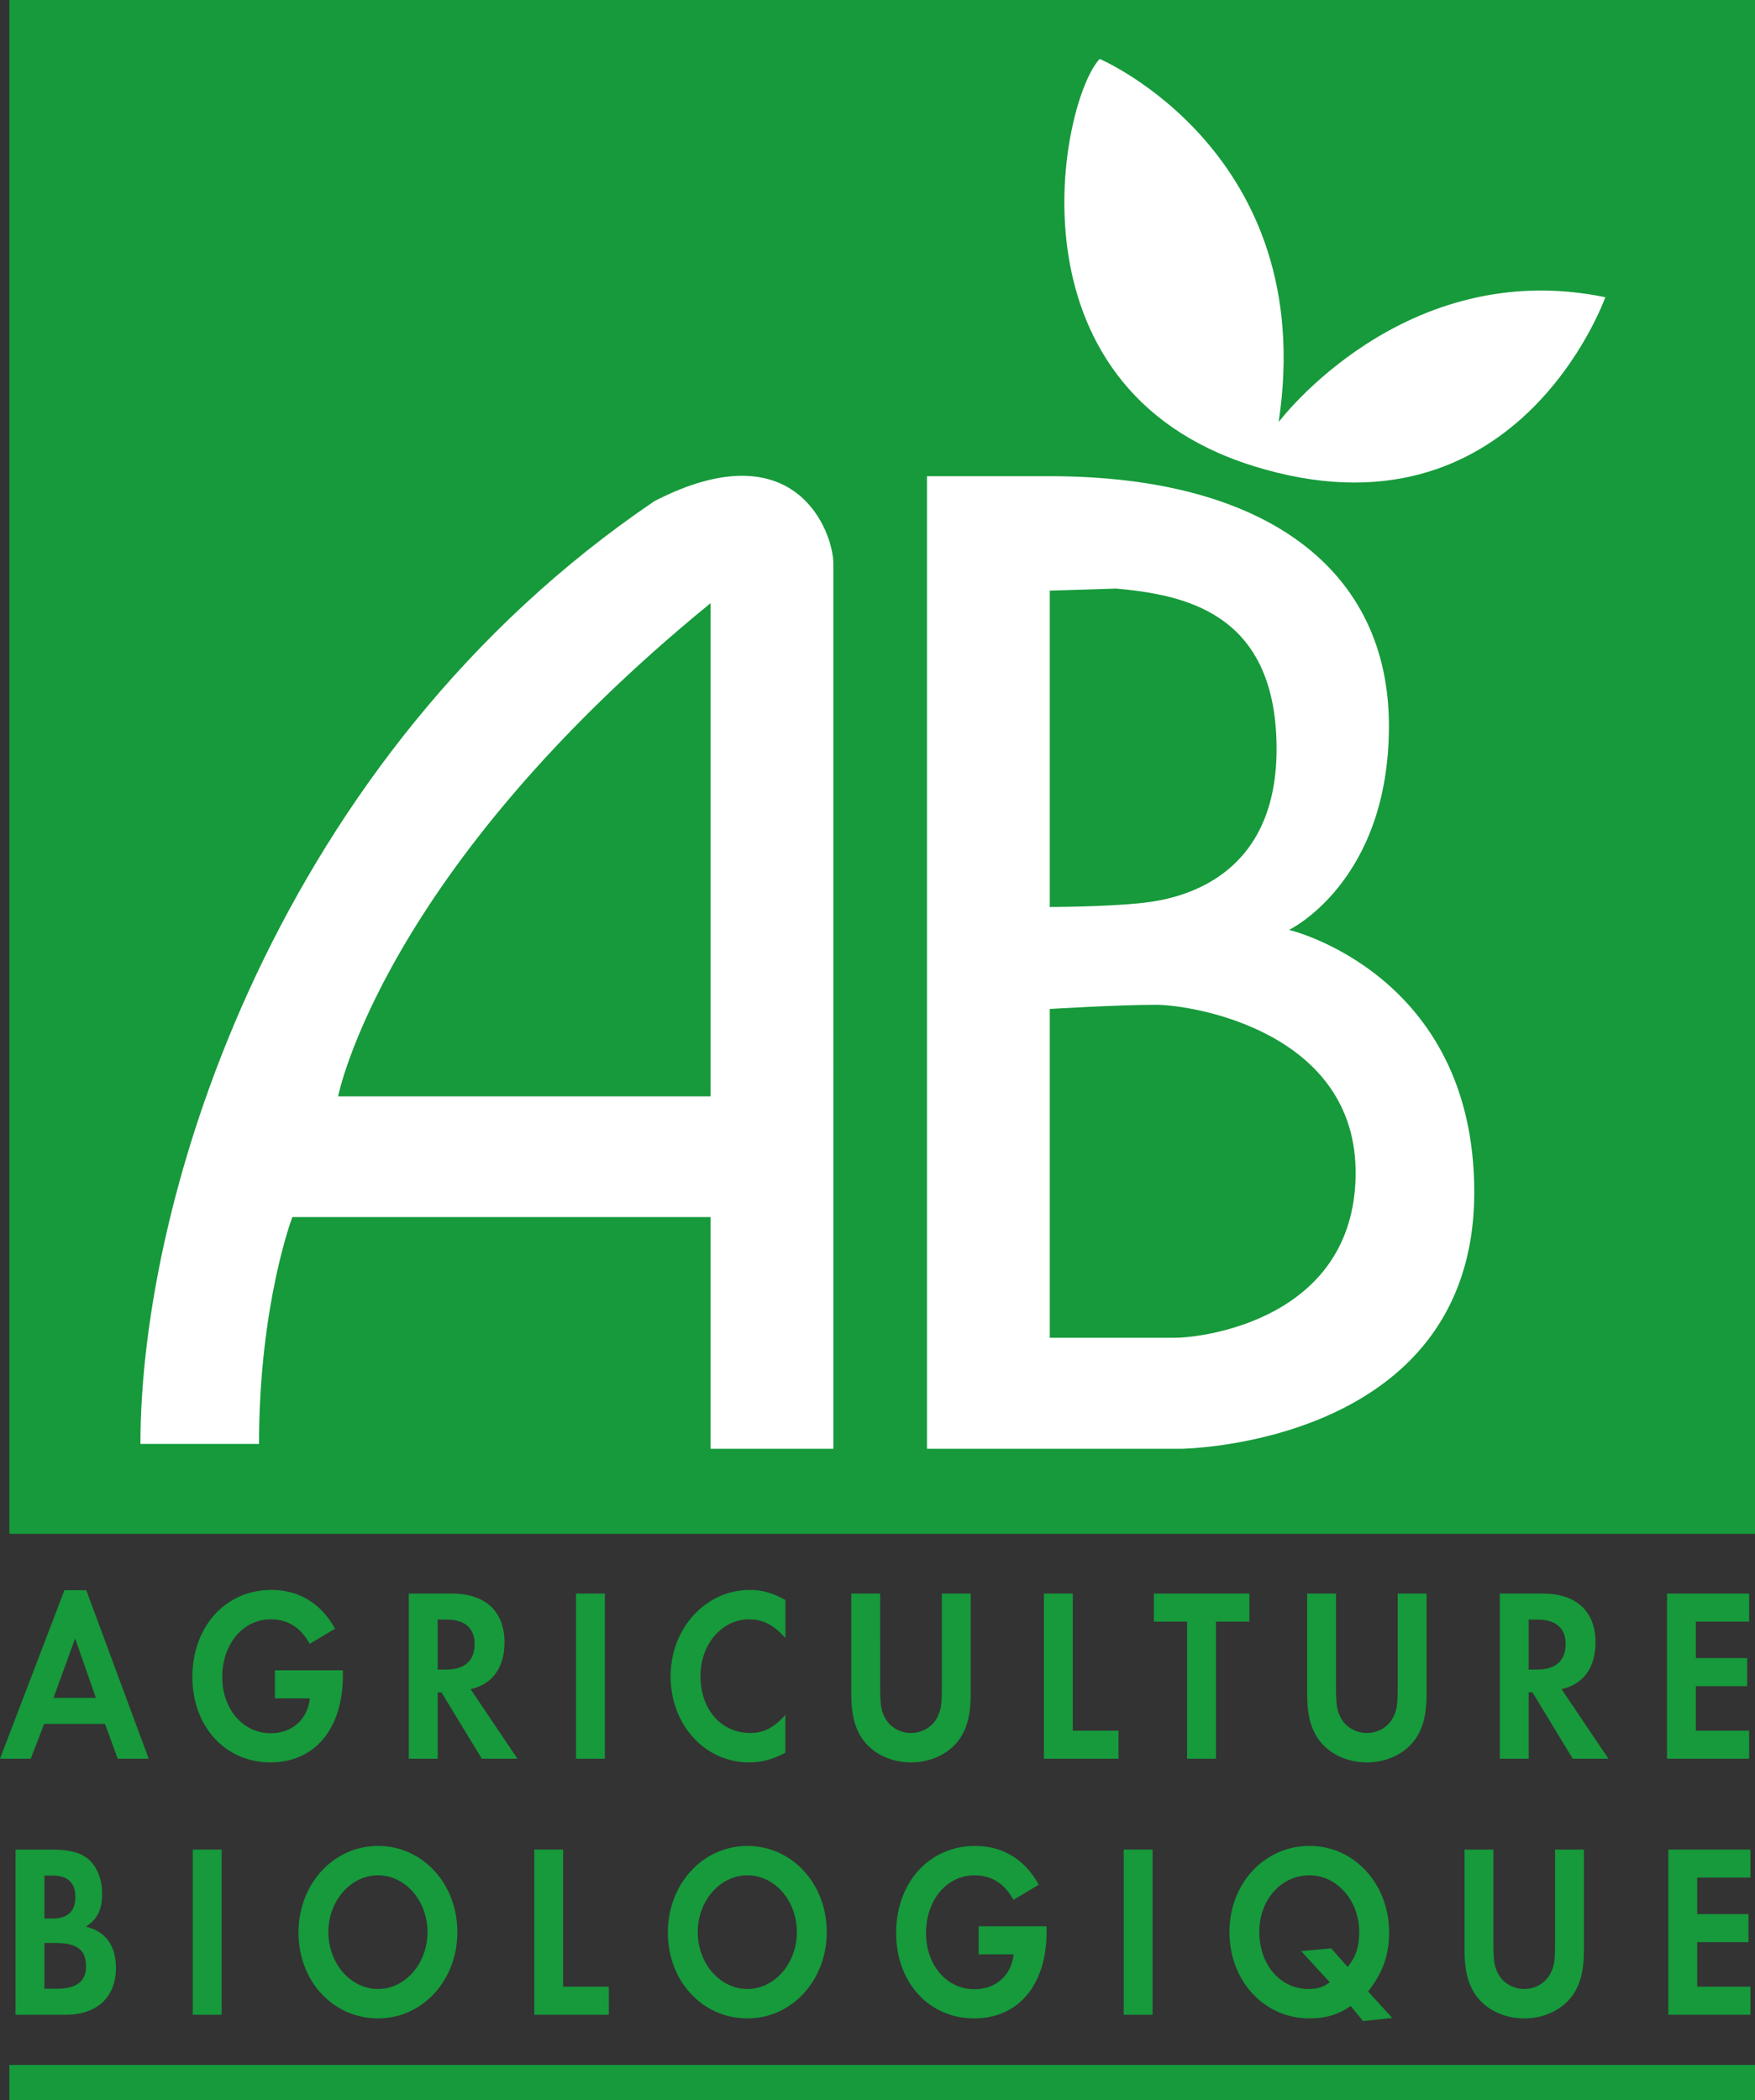 <?xml version="1.0" encoding="utf-8"?>
<svg viewBox="79.405 78.841 133.979 160.302" xmlns="http://www.w3.org/2000/svg">
  <rect x="79.405" y="78.841" width="133.979" height="160.302" fill="#333333" stroke="none"/>
  <g transform="matrix(1, 0, 0, 1, 79.789, 52.057)">
    <polygon fill-rule="evenodd" clip-rule="evenodd" fill="#169A3B" points="133.595,143.859 133.595,26.784 0.329,26.784&#10;&#9;&#9;0.329,143.859 133.595,143.859"/>
    <polygon fill-rule="evenodd" clip-rule="evenodd" fill="#169A3B" points="133.595,187.086 133.595,184.4 0.329,184.4&#10;&#9;&#9;0.329,187.086 133.595,187.086"/>
    <path fill-rule="evenodd" clip-rule="evenodd" fill="#169A3B" d="M6.935,156.383H3.7l1.651-4.536L6.935,156.383L6.935,156.383z M7.632,158.368l0.971,2.661h2.366l-4.766-12.867H4.535l-4.919,12.867h2.349l1.021-2.661H7.632L7.632,158.368z"/>
    <path fill-rule="evenodd" clip-rule="evenodd" fill="#169A3B" d="M25.792,154.28v0.397c0,4.066-2.145,6.63-5.532,6.63 c-3.438,0-5.957-2.733-5.957-6.516c0-3.857,2.536-6.649,6.025-6.649c2.11,0,3.795,1.019,4.868,2.962l-1.94,1.153 c-0.681-1.247-1.668-1.871-2.979-1.871c-2.111,0-3.693,1.891-3.693,4.405c0,2.46,1.582,4.291,3.71,4.291 c1.616,0,2.808-1.057,2.978-2.662h-2.671v-2.141H25.792L25.792,154.28z"/>
    <path fill-rule="evenodd" clip-rule="evenodd" fill="#169A3B" d="M33.029,154.221v-3.815h0.684c1.385,0,2.137,0.643,2.137,1.869 c0,1.266-0.752,1.946-2.171,1.946H33.029L33.029,154.221z M35.542,155.717c1.67-0.379,2.588-1.648,2.588-3.574 c0-2.361-1.463-3.723-4.024-3.723h-3.281v12.608h2.205v-5.064h0.291l3.075,5.064h2.723L35.542,155.717L35.542,155.717z"/>
    <polygon fill-rule="evenodd" clip-rule="evenodd" fill="#169A3B" points="45.792,161.029 43.588,161.029 43.588,148.42&#10;&#9;&#9;45.792,148.42 45.792,161.029 &#9;"/>
    <path fill-rule="evenodd" clip-rule="evenodd" fill="#169A3B" d="M59.574,151.804c-0.919-1.002-1.719-1.418-2.774-1.418 c-2.076,0-3.71,1.91-3.71,4.329c0,2.552,1.583,4.348,3.812,4.348c1.004,0,1.787-0.396,2.672-1.38v2.889 c-1.004,0.527-1.821,0.735-2.774,0.735c-3.37,0-5.99-2.867-5.99-6.573c0-3.667,2.688-6.592,6.042-6.592 c0.953,0,1.753,0.227,2.723,0.773V151.804L59.574,151.804z"/>
    <path fill-rule="evenodd" clip-rule="evenodd" fill="#169A3B" d="M66.811,155.642c0,1.285,0.068,1.701,0.358,2.249 c0.374,0.718,1.143,1.172,1.995,1.172c0.852,0,1.619-0.454,1.995-1.172c0.289-0.548,0.357-0.964,0.357-2.249v-7.222h2.204v7.713 c0,1.475-0.254,2.514-0.831,3.363c-0.78,1.132-2.175,1.811-3.726,1.811c-1.552,0-2.946-0.679-3.726-1.811 c-0.577-0.85-0.831-1.889-0.831-3.363v-7.713h2.204V155.642L66.811,155.642z"/>
    <polygon fill-rule="evenodd" clip-rule="evenodd" fill="#169A3B" points="81.514,158.886 85.003,158.886 85.003,161.027&#10;&#9;&#9;79.31,161.027 79.31,148.42 81.514,148.42 81.514,158.886 &#9;"/>
    <polygon fill-rule="evenodd" clip-rule="evenodd" fill="#169A3B" points="90.241,161.029 90.241,150.563 87.704,150.563&#10;&#9;&#9;87.704,148.422 94.998,148.422 94.998,150.563 92.445,150.563 92.445,161.029 90.241,161.029 &#9;"/>
    <path fill-rule="evenodd" clip-rule="evenodd" fill="#169A3B" d="M101.612,155.642c0,1.285,0.068,1.701,0.357,2.249 c0.375,0.718,1.143,1.172,1.995,1.172s1.62-0.454,1.995-1.172c0.29-0.548,0.358-0.964,0.358-2.249v-7.222h2.204v7.713 c0,1.475-0.254,2.514-0.831,3.363c-0.78,1.132-2.175,1.811-3.727,1.811c-1.551,0-2.946-0.679-3.727-1.811 c-0.576-0.85-0.83-1.889-0.83-3.363v-7.713h2.204V155.642L101.612,155.642z"/>
    <path fill-rule="evenodd" clip-rule="evenodd" fill="#169A3B" d="M116.316,154.221v-3.815H117c1.385,0,2.138,0.643,2.138,1.869 c0,1.266-0.753,1.946-2.172,1.946H116.316L116.316,154.221z M118.829,155.717c1.67-0.379,2.589-1.648,2.589-3.574 c0-2.361-1.464-3.723-4.024-3.723h-3.281v12.608h2.204v-5.064h0.291l3.074,5.064h2.724L118.829,155.717L118.829,155.717z"/>
    <polygon fill-rule="evenodd" clip-rule="evenodd" fill="#169A3B" points="129.08,150.563 129.08,153.347 132.995,153.347&#10;&#9;&#9;132.995,155.488 129.08,155.488 129.08,158.886 133.147,158.886 133.147,161.027 126.875,161.027 126.875,148.422 133.147,148.422&#10;&#9;&#9;133.147,150.563 129.08,150.563 &#9;"/>
    <path fill-rule="evenodd" clip-rule="evenodd" fill="#169A3B" d="M3.006,173.223v-3.276h0.668c1.114,0,1.696,0.567,1.696,1.629 c0,1.098-0.583,1.647-1.73,1.647H3.006L3.006,173.223z M0.802,180.569h3.832c2.384,0,3.832-1.341,3.832-3.571 c0-1.7-0.783-2.794-2.298-3.152c0.905-0.585,1.245-1.304,1.245-2.555c0-1.041-0.392-2.025-1.021-2.573 c-0.579-0.511-1.466-0.756-2.786-0.756H0.802V180.569L0.802,180.569z M3.006,178.584v-3.494h0.839c1.658,0,2.339,0.528,2.339,1.794 c0,1.134-0.732,1.7-2.212,1.7H3.006L3.006,178.584z"/>
    <polygon fill-rule="evenodd" clip-rule="evenodd" fill="#169A3B" points="16.536,180.57 14.332,180.57 14.332,167.961&#10;&#9;&#9;16.536,167.961 16.536,180.57 &#9;"/>
    <path fill-rule="evenodd" clip-rule="evenodd" fill="#169A3B" d="M28.476,169.927c2.092,0,3.776,1.947,3.776,4.329 c0,2.4-1.701,4.348-3.776,4.348c-2.091,0-3.792-1.947-3.792-4.348C24.684,171.875,26.385,169.927,28.476,169.927L28.476,169.927z M28.476,167.683c-3.401,0-6.073,2.905-6.073,6.61c0,3.706,2.637,6.555,6.073,6.555c3.385,0,6.056-2.887,6.056-6.592 C34.532,170.57,31.877,167.683,28.476,167.683L28.476,167.683z"/>
    <polygon fill-rule="evenodd" clip-rule="evenodd" fill="#169A3B" points="42.608,178.427 46.098,178.427 46.098,180.568&#10;&#9;&#9;40.405,180.568 40.405,167.961 42.608,167.961 42.608,178.427 &#9;"/>
    <path fill-rule="evenodd" clip-rule="evenodd" fill="#169A3B" d="M56.675,169.927c2.091,0,3.775,1.947,3.775,4.329 c0,2.4-1.701,4.348-3.775,4.348c-2.093,0-3.793-1.947-3.793-4.348C52.882,171.875,54.583,169.927,56.675,169.927L56.675,169.927z M56.675,167.683c-3.402,0-6.074,2.905-6.074,6.61c0,3.706,2.638,6.555,6.074,6.555c3.384,0,6.056-2.887,6.056-6.592 C62.731,170.57,60.076,167.683,56.675,167.683L56.675,167.683z"/>
    <path fill-rule="evenodd" clip-rule="evenodd" fill="#169A3B" d="M79.516,173.82v0.398c0,4.065-2.145,6.63-5.53,6.63 c-3.438,0-5.957-2.734-5.957-6.517c0-3.856,2.535-6.648,6.024-6.648c2.11,0,3.795,1.018,4.867,2.962l-1.939,1.153 c-0.681-1.248-1.668-1.871-2.979-1.871c-2.11,0-3.693,1.89-3.693,4.404c0,2.461,1.583,4.293,3.71,4.293 c1.617,0,2.809-1.059,2.979-2.663h-2.673v-2.142H79.516L79.516,173.82z"/>
    <polygon fill-rule="evenodd" clip-rule="evenodd" fill="#169A3B" points="87.605,180.57 85.401,180.57 85.401,167.961&#10;&#9;&#9;87.605,167.961 87.605,180.57 &#9;"/>
    <path fill-rule="evenodd" clip-rule="evenodd" fill="#169A3B" d="M101.24,175.503l-2.294,0.208l2.192,2.383 c-0.511,0.377-0.951,0.51-1.631,0.51c-2.158,0-3.755-1.853-3.755-4.367c0-2.438,1.665-4.31,3.839-4.31 c2.091,0,3.789,1.928,3.789,4.329c0,1.115-0.255,1.909-0.884,2.665L101.24,175.503L101.24,175.503z M105.899,180.811l-1.838-2.019 c1.123-1.436,1.6-2.76,1.6-4.518c0-3.705-2.671-6.592-6.069-6.592c-3.448,0-6.119,2.867-6.119,6.573 c0,3.724,2.654,6.592,6.086,6.592c1.257,0,2.175-0.265,3.177-0.943l0.935,1.151L105.899,180.811L105.899,180.811z"/>
    <path fill-rule="evenodd" clip-rule="evenodd" fill="#169A3B" d="M113.626,175.182c0,1.286,0.068,1.701,0.358,2.25 c0.375,0.718,1.143,1.172,1.995,1.172c0.852,0,1.62-0.454,1.994-1.172c0.29-0.549,0.358-0.964,0.358-2.25v-7.221h2.204v7.713 c0,1.475-0.255,2.514-0.83,3.363c-0.78,1.132-2.175,1.811-3.727,1.811s-2.946-0.679-3.727-1.811 c-0.576-0.85-0.831-1.889-0.831-3.363v-7.713h2.204V175.182L113.626,175.182z"/>
    <polygon fill-rule="evenodd" clip-rule="evenodd" fill="#169A3B" points="129.182,170.103 129.182,172.887 133.096,172.887&#10;&#9;&#9;133.096,175.028 129.182,175.028 129.182,178.427 133.25,178.427 133.25,180.568 126.978,180.568 126.978,167.963 133.25,167.963&#10;&#9;&#9;133.25,170.103 129.182,170.103 &#9;"/>
    <path fill-rule="evenodd" clip-rule="evenodd" fill="#FFFFFF" d="M79.756,63.132c16.521,0,25.893,7.148,25.893,19.062 c0,11.914-7.625,15.568-7.625,15.568s14.139,3.336,14.139,20.015c0,19.381-22.398,19.593-22.398,19.593H70.383V63.132H79.756 L79.756,63.132z M79.756,71.868v24.145c0,0,4.288,0,7.148-0.317c2.859-0.317,10.325-1.906,10.166-12.072 c-0.158-10.167-7.148-11.438-12.231-11.914L79.756,71.868L79.756,71.868z M79.756,103.797v25.099c0,0,7.307,0,9.531,0 c2.224,0,13.661-1.43,13.819-12.391c0.159-10.961-12.391-13.025-15.249-13.025C84.999,103.48,79.756,103.797,79.756,103.797 L79.756,103.797z"/>
    <path fill-rule="evenodd" clip-rule="evenodd" fill="#FFFFFF" d="M63.236,137.369h-9.373v-17.687H21.934 c0,0-2.542,6.672-2.542,17.315h-9.055c0-19.062,10.528-52.512,39.236-71.96c10.802-5.56,13.662,2.383,13.662,4.766 S63.236,137.369,63.236,137.369L63.236,137.369z M53.863,72.821c-25.099,20.492-28.435,37.648-28.435,37.648h28.435V72.821 L53.863,72.821z"/>
    <path fill-rule="evenodd" clip-rule="evenodd" fill="#FFFFFF" d="M83.569,31.282c0,0,16.759,7.148,13.661,27.72 c0,0,9.531-12.708,24.939-9.531c0,0-6.783,19.192-26.925,12.867C76.023,56.301,80.63,34.379,83.569,31.282L83.569,31.282z"/>
  </g>
</svg>
